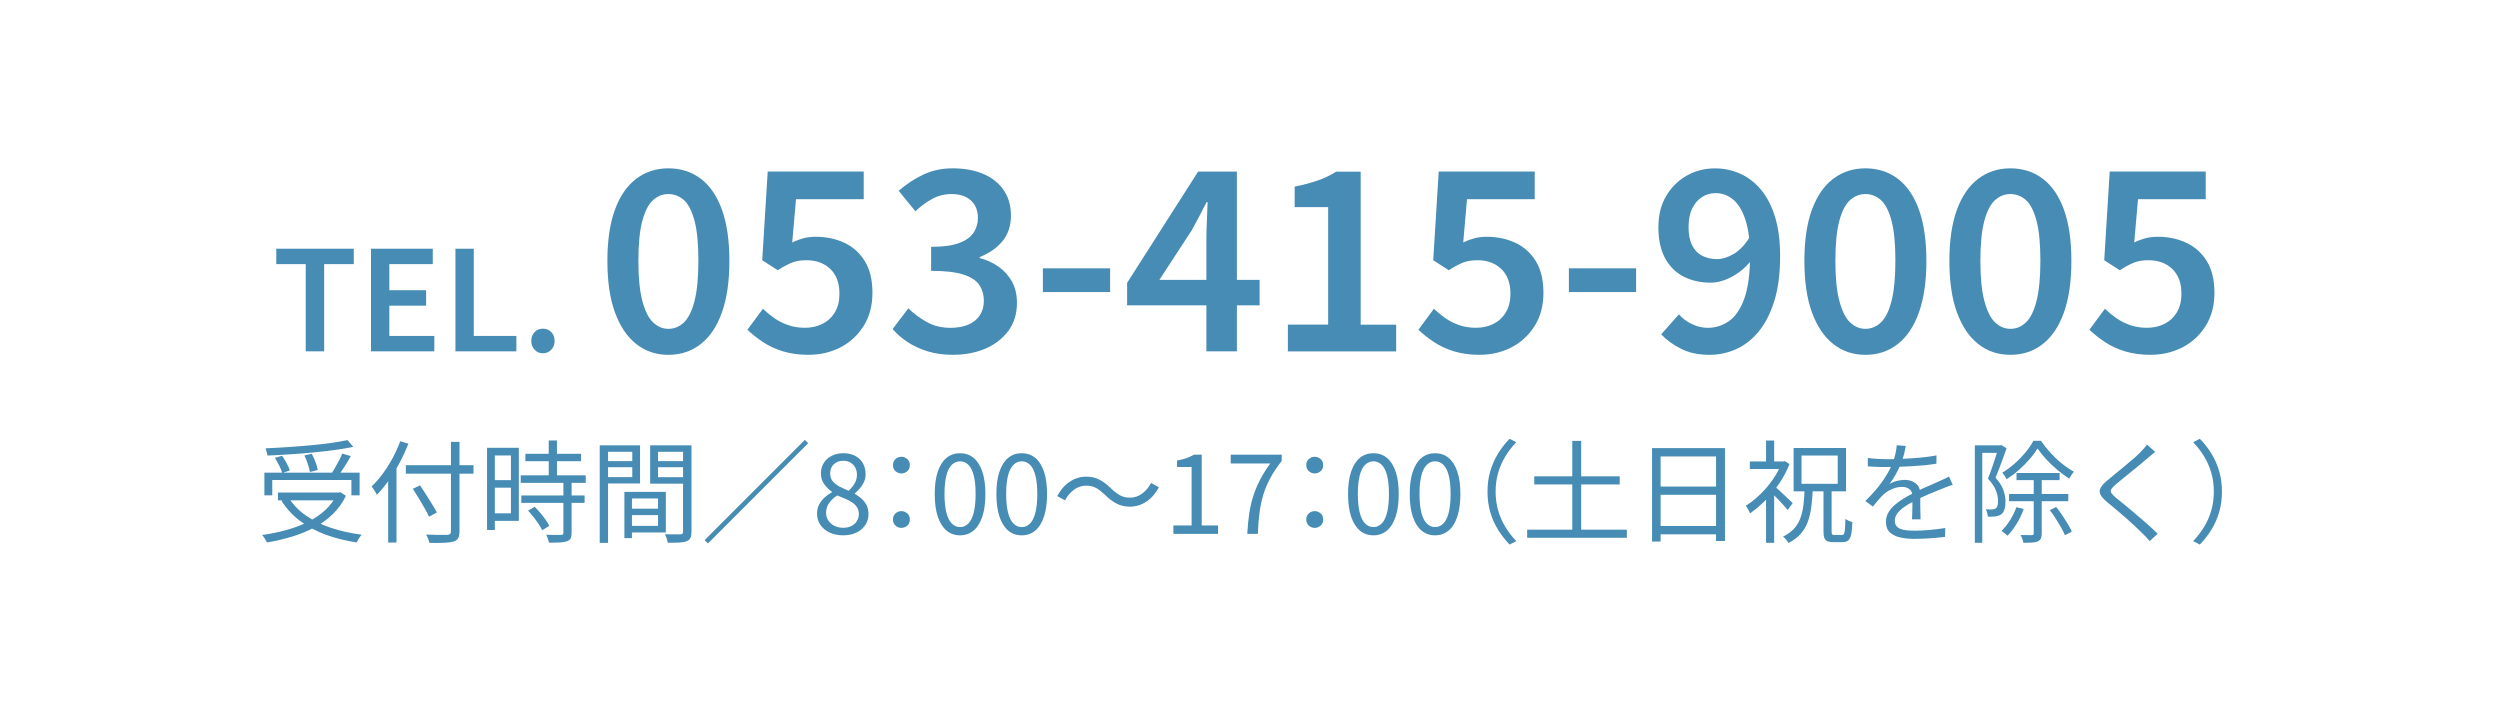 <?xml version="1.0" encoding="UTF-8"?>
<svg id="_レイヤー_1" data-name="レイヤー_1" xmlns="http://www.w3.org/2000/svg" width="450" height="130" version="1.1" viewBox="0 0 450 130">
  <!-- Generator: Adobe Illustrator 29.3.1, SVG Export Plug-In . SVG Version: 2.1.0 Build 151)  -->
  <defs>
    <style>
      .st0 {
        fill: #468cb4;
      }

      .st1 {
        fill: #fff;
      }

      .st2 {
        fill: #468cb4;
      }
    </style>
  </defs>
  <rect class="st1" width="450" height="130"/>
  <path class="st2" d="M55.03,63.24v-15.7h-5.3v-2.77h13.95v2.77h-5.33v15.7h-3.33Z"/>
  <path class="st2" d="M66.78,63.24v-18.47h11.12v2.77h-7.82v4.7h6.62v2.78h-6.62v5.45h8.1v2.77h-11.4Z"/>
  <path class="st2" d="M81.98,63.24v-18.47h3.3v15.7h7.67v2.77h-10.98Z"/>
  <path class="st2" d="M97.73,63.59c-.6,0-1.1-.21-1.5-.64-.4-.42-.6-.95-.6-1.59s.2-1.18.6-1.59c.4-.41.9-.61,1.5-.61s1.1.21,1.5.61c.4.41.6.94.6,1.59s-.2,1.16-.6,1.59c-.4.42-.9.64-1.5.64Z"/>
  <path class="st2" d="M120.31,63.87c-2.22,0-4.16-.65-5.8-1.96-1.65-1.3-2.92-3.21-3.83-5.71s-1.35-5.59-1.35-9.25.45-6.72,1.35-9.18c.9-2.46,2.17-4.32,3.83-5.58,1.65-1.26,3.58-1.89,5.8-1.89s4.2.63,5.85,1.89c1.65,1.26,2.92,3.12,3.8,5.58.88,2.46,1.33,5.52,1.33,9.18s-.44,6.74-1.33,9.25-2.15,4.41-3.8,5.71c-1.65,1.3-3.6,1.96-5.85,1.96ZM120.31,59.19c1.05,0,1.98-.38,2.79-1.15.81-.76,1.45-2.05,1.91-3.85.46-1.8.7-4.21.7-7.25s-.23-5.47-.7-7.22c-.47-1.75-1.1-2.99-1.91-3.71-.81-.72-1.74-1.08-2.79-1.08s-1.93.36-2.75,1.08c-.81.72-1.46,1.96-1.93,3.71-.48,1.76-.72,4.16-.72,7.22s.24,5.45.72,7.25c.48,1.8,1.12,3.08,1.93,3.85.81.76,1.72,1.15,2.75,1.15Z"/>
  <path class="st2" d="M145.6,63.87c-1.74,0-3.29-.21-4.66-.63-1.37-.42-2.56-.97-3.6-1.67-1.04-.69-1.97-1.42-2.81-2.21l2.79-3.78c.63.6,1.32,1.16,2.07,1.69.75.53,1.58.94,2.5,1.26.92.31,1.91.47,2.99.47,1.2,0,2.27-.24,3.2-.72.93-.48,1.67-1.18,2.21-2.09s.81-2.02.81-3.31c0-1.92-.55-3.41-1.64-4.46-1.1-1.05-2.53-1.58-4.3-1.58-1.02,0-1.89.14-2.61.43-.72.29-1.57.74-2.56,1.37l-2.79-1.8.99-15.97h17.28v4.99h-12.19l-.68,7.79c.66-.33,1.33-.58,2-.76.67-.18,1.43-.27,2.27-.27,1.86,0,3.56.36,5.11,1.08,1.54.72,2.77,1.82,3.69,3.31.91,1.48,1.37,3.38,1.37,5.69s-.54,4.35-1.62,6.03c-1.08,1.68-2.48,2.96-4.21,3.83-1.73.87-3.59,1.3-5.6,1.3Z"/>
  <path class="st2" d="M171.61,63.87c-1.74,0-3.29-.21-4.64-.63-1.35-.42-2.55-.97-3.6-1.67-1.05-.69-1.95-1.47-2.7-2.34l2.83-3.73c.99.96,2.1,1.79,3.33,2.47,1.23.69,2.66,1.04,4.28,1.04,1.2,0,2.25-.19,3.15-.56.9-.38,1.6-.93,2.09-1.67s.74-1.6.74-2.59c0-1.14-.28-2.11-.83-2.92-.56-.81-1.52-1.43-2.9-1.87-1.38-.43-3.3-.65-5.76-.65v-4.32c2.13,0,3.8-.22,5.02-.68,1.22-.45,2.08-1.06,2.61-1.84.52-.78.79-1.67.79-2.66,0-1.35-.42-2.41-1.26-3.17-.84-.77-2.01-1.15-3.51-1.15-1.23,0-2.37.29-3.42.85-1.05.57-2.07,1.32-3.06,2.25l-3.01-3.69c1.38-1.2,2.86-2.17,4.46-2.92,1.59-.75,3.34-1.12,5.26-1.12,2.07,0,3.89.33,5.47.99,1.58.66,2.8,1.63,3.69,2.9.88,1.28,1.33,2.81,1.33,4.61s-.5,3.36-1.51,4.59c-1,1.23-2.38,2.19-4.12,2.88v.18c1.26.33,2.4.85,3.42,1.57,1.02.72,1.82,1.62,2.41,2.7s.88,2.34.88,3.78c0,1.98-.52,3.67-1.55,5.06-1.04,1.39-2.42,2.46-4.14,3.2-1.73.73-3.64,1.1-5.74,1.1Z"/>
  <path class="st2" d="M187.72,52.57v-4.27h12.1v4.27h-12.1Z"/>
  <path class="st2" d="M217.15,63.24v-20.16c0-.93.03-2.05.09-3.35.06-1.3.1-2.42.13-3.35h-.18c-.42.81-.85,1.63-1.28,2.47-.44.84-.89,1.7-1.37,2.56l-5.85,8.96h18.04v4.59h-23.85v-4.05l12.78-20.02h6.98v32.35h-5.49Z"/>
  <path class="st2" d="M231.82,63.24v-4.81h7.25v-21.15h-6.03v-3.69c1.62-.33,3.02-.7,4.21-1.12,1.19-.42,2.27-.94,3.26-1.57h4.41v27.54h6.39v4.81h-19.48Z"/>
  <path class="st2" d="M266.38,63.87c-1.74,0-3.29-.21-4.66-.63-1.37-.42-2.56-.97-3.6-1.67-1.04-.69-1.97-1.42-2.81-2.21l2.79-3.78c.63.6,1.32,1.16,2.07,1.69.75.53,1.58.94,2.5,1.26.92.31,1.91.47,2.99.47,1.2,0,2.27-.24,3.2-.72.93-.48,1.67-1.18,2.21-2.09s.81-2.02.81-3.31c0-1.92-.55-3.41-1.64-4.46-1.1-1.05-2.53-1.58-4.3-1.58-1.02,0-1.89.14-2.61.43-.72.29-1.57.74-2.56,1.37l-2.79-1.8.99-15.97h17.28v4.99h-12.19l-.68,7.79c.66-.33,1.33-.58,2-.76.67-.18,1.43-.27,2.27-.27,1.86,0,3.56.36,5.11,1.08,1.54.72,2.77,1.82,3.69,3.31.91,1.48,1.37,3.38,1.37,5.69s-.54,4.35-1.62,6.03c-1.08,1.68-2.48,2.96-4.21,3.83-1.73.87-3.59,1.3-5.6,1.3Z"/>
  <path class="st2" d="M282.4,52.57v-4.27h12.1v4.27h-12.1Z"/>
  <path class="st2" d="M307.69,63.87c-1.95,0-3.65-.36-5.08-1.08-1.44-.72-2.64-1.59-3.6-2.61l3.2-3.6c.6.72,1.37,1.3,2.32,1.75.95.45,1.9.68,2.86.68,1.38,0,2.65-.4,3.8-1.19,1.15-.79,2.08-2.14,2.77-4.03.69-1.89,1.04-4.46,1.04-7.69,0-2.67-.27-4.84-.81-6.5s-1.28-2.89-2.21-3.67-2-1.17-3.19-1.17c-.9,0-1.72.24-2.45.72-.74.48-1.32,1.17-1.75,2.07-.44.9-.65,2.02-.65,3.38,0,1.26.2,2.32.61,3.17.41.86,1,1.49,1.78,1.91.78.42,1.69.63,2.75.63.93,0,1.92-.31,2.97-.92,1.05-.61,2.03-1.64,2.93-3.08l.31,4.14c-.63.84-1.37,1.57-2.21,2.18-.84.62-1.7,1.09-2.59,1.42-.89.33-1.73.5-2.54.5-1.83,0-3.46-.36-4.88-1.08s-2.54-1.82-3.35-3.31c-.81-1.48-1.21-3.34-1.21-5.56s.46-4.07,1.4-5.65c.93-1.57,2.17-2.8,3.71-3.67s3.23-1.3,5.06-1.3c1.59,0,3.1.31,4.52.94,1.42.63,2.68,1.59,3.76,2.88s1.93,2.92,2.54,4.9c.61,1.98.92,4.34.92,7.07,0,3.12-.34,5.8-1.04,8.05s-1.63,4.09-2.83,5.54-2.56,2.5-4.07,3.17c-1.51.67-3.1,1.01-4.75,1.01Z"/>
  <path class="st2" d="M335.77,63.87c-2.22,0-4.16-.65-5.8-1.96-1.65-1.3-2.92-3.21-3.83-5.71s-1.35-5.59-1.35-9.25.45-6.72,1.35-9.18c.9-2.46,2.17-4.32,3.83-5.58,1.65-1.26,3.58-1.89,5.8-1.89s4.2.63,5.85,1.89c1.65,1.26,2.92,3.12,3.8,5.58.88,2.46,1.33,5.52,1.33,9.18s-.44,6.74-1.33,9.25-2.15,4.41-3.8,5.71c-1.65,1.3-3.6,1.96-5.85,1.96ZM335.77,59.19c1.05,0,1.98-.38,2.79-1.15.81-.76,1.45-2.05,1.91-3.85.46-1.8.7-4.21.7-7.25s-.23-5.47-.7-7.22c-.47-1.75-1.1-2.99-1.91-3.71-.81-.72-1.74-1.08-2.79-1.08s-1.93.36-2.75,1.08c-.81.72-1.46,1.96-1.93,3.71-.48,1.76-.72,4.16-.72,7.22s.24,5.45.72,7.25c.48,1.8,1.12,3.08,1.93,3.85.81.76,1.72,1.15,2.75,1.15Z"/>
  <path class="st2" d="M361.87,63.87c-2.22,0-4.16-.65-5.8-1.96-1.65-1.3-2.92-3.21-3.83-5.71s-1.35-5.59-1.35-9.25.45-6.72,1.35-9.18c.9-2.46,2.17-4.32,3.83-5.58,1.65-1.26,3.58-1.89,5.8-1.89s4.2.63,5.85,1.89c1.65,1.26,2.92,3.12,3.8,5.58.88,2.46,1.33,5.52,1.33,9.18s-.44,6.74-1.33,9.25-2.15,4.41-3.8,5.71c-1.65,1.3-3.6,1.96-5.85,1.96ZM361.87,59.19c1.05,0,1.98-.38,2.79-1.15.81-.76,1.45-2.05,1.91-3.85.46-1.8.7-4.21.7-7.25s-.23-5.47-.7-7.22c-.47-1.75-1.1-2.99-1.91-3.71-.81-.72-1.74-1.08-2.79-1.08s-1.93.36-2.75,1.08c-.81.72-1.46,1.96-1.93,3.71-.48,1.76-.72,4.16-.72,7.22s.24,5.45.72,7.25c.48,1.8,1.12,3.08,1.93,3.85.81.76,1.72,1.15,2.75,1.15Z"/>
  <path class="st2" d="M387.16,63.87c-1.74,0-3.29-.21-4.66-.63-1.37-.42-2.56-.97-3.6-1.67-1.04-.69-1.97-1.42-2.81-2.21l2.79-3.78c.63.6,1.32,1.16,2.07,1.69.75.53,1.58.94,2.5,1.26.92.31,1.91.47,2.99.47,1.2,0,2.27-.24,3.2-.72.93-.48,1.67-1.18,2.21-2.09s.81-2.02.81-3.31c0-1.92-.55-3.41-1.64-4.46-1.1-1.05-2.53-1.58-4.3-1.58-1.02,0-1.89.14-2.61.43-.72.29-1.57.74-2.56,1.37l-2.79-1.8.99-15.97h17.28v4.99h-12.19l-.68,7.79c.66-.33,1.33-.58,2-.76.67-.18,1.43-.27,2.27-.27,1.86,0,3.56.36,5.11,1.08,1.54.72,2.77,1.82,3.69,3.31.91,1.48,1.37,3.38,1.37,5.69s-.54,4.35-1.62,6.03c-1.08,1.68-2.48,2.96-4.21,3.83-1.73.87-3.59,1.3-5.6,1.3Z"/>
  <path class="st0" d="M60.67,88.66h.32l.28-.06,1,.64c-.61,1.27-1.41,2.37-2.39,3.32-.98.95-2.1,1.75-3.35,2.41-1.25.66-2.6,1.21-4.03,1.64-1.43.43-2.92.78-4.45,1.03-.05-.12-.13-.27-.23-.44-.1-.17-.21-.34-.32-.5-.11-.16-.22-.29-.31-.4,1.49-.21,2.94-.51,4.33-.89,1.39-.38,2.68-.86,3.87-1.45s2.23-1.3,3.14-2.13c.91-.83,1.62-1.8,2.14-2.91v-.26ZM47.59,85.08h17.14v4.08h-1.48v-2.76h-14.24v2.76h-1.42v-4.08ZM62.55,79.22l1.04,1.22c-1,.2-2.12.39-3.36.56-1.24.17-2.54.32-3.91.45-1.37.13-2.75.24-4.14.33-1.39.09-2.74.17-4.05.22-.01-.2-.06-.42-.13-.67-.07-.25-.14-.46-.21-.63,1.29-.05,2.62-.13,3.99-.22,1.37-.09,2.71-.2,4.04-.32,1.33-.12,2.56-.26,3.71-.42,1.15-.16,2.15-.33,3.02-.52ZM49.47,82.42l1.3-.38c.29.4.57.85.84,1.36.27.51.45.93.56,1.28l-1.36.46c-.11-.37-.29-.82-.55-1.33-.26-.51-.52-.98-.79-1.39ZM50.03,88.66h11.18v1.4h-11.18v-1.4ZM51.97,89.6c.77,1.23,1.8,2.29,3.09,3.19,1.29.9,2.78,1.64,4.48,2.21s3.56.99,5.57,1.24c-.11.11-.22.24-.33.41s-.22.34-.33.51c-.11.17-.19.33-.26.48-2.03-.31-3.9-.78-5.62-1.42-1.72-.64-3.25-1.47-4.59-2.48-1.34-1.01-2.44-2.21-3.31-3.6l1.3-.54ZM54.79,81.98l1.34-.3c.24.47.46.97.67,1.51s.34,1.01.39,1.41l-1.4.36c-.07-.39-.19-.86-.38-1.43-.19-.57-.39-1.08-.62-1.55ZM61.61,81.64l1.54.46c-.24.43-.5.86-.77,1.31-.27.45-.55.88-.83,1.29-.28.41-.54.78-.78,1.1l-1.2-.42c.23-.33.47-.72.72-1.15.25-.43.5-.88.74-1.34s.43-.88.58-1.25Z"/>
  <path class="st0" d="M72.05,79.42l1.46.46c-.46,1.16-.98,2.3-1.58,3.42-.6,1.12-1.25,2.17-1.94,3.15-.69.98-1.41,1.85-2.16,2.61-.05-.12-.14-.28-.25-.47s-.23-.38-.35-.57c-.12-.19-.23-.34-.34-.46.69-.65,1.36-1.41,2-2.28.64-.87,1.23-1.8,1.77-2.8.54-1,1-2.02,1.39-3.06ZM69.87,84.74l1.5-1.5v14.42h-1.5v-12.92ZM73.05,83.74h12.18v1.52h-12.18v-1.52ZM74.31,87.98l1.3-.62c.35.52.71,1.08,1.09,1.68.38.6.74,1.18,1.09,1.74.35.56.63,1.05.84,1.46l-1.4.76c-.2-.43-.46-.93-.79-1.5-.33-.57-.68-1.17-1.05-1.79s-.73-1.2-1.08-1.73ZM81.17,79.54h1.54v16.1c0,.57-.09.99-.26,1.26-.17.27-.45.46-.82.58-.39.12-.93.19-1.64.22-.71.03-1.6.03-2.68.02-.03-.13-.07-.29-.14-.47-.07-.18-.14-.36-.22-.54-.08-.18-.16-.34-.24-.49.56.03,1.1.04,1.63.05.53,0,.98,0,1.37,0s.65,0,.8,0c.24-.01.41-.06.51-.15.1-.09.15-.24.15-.47v-16.1Z"/>
  <path class="st0" d="M87.67,80.6h1.4v14.8h-1.4v-14.8ZM88.39,80.6h5v13.16h-5v-1.36h3.58v-10.42h-3.58v-1.38ZM88.45,86.42h4.18v1.36h-4.18v-1.36ZM93.73,85.56h11.7v1.36h-11.7v-1.36ZM93.83,89.18h11.4v1.34h-11.4v-1.34ZM94.57,81.68h10.02v1.34h-10.02v-1.34ZM95.05,91.92l1.2-.7c.33.33.67.71,1.02,1.12.35.41.66.82.95,1.22s.5.77.65,1.1l-1.28.78c-.15-.33-.36-.7-.63-1.11-.27-.41-.58-.82-.91-1.24s-.67-.81-1-1.17ZM101.41,86.7h1.48v9.22c0,.43-.06.76-.18.99s-.33.4-.64.51c-.32.12-.74.19-1.26.22-.52.03-1.19.04-2,.04-.03-.2-.09-.44-.19-.71s-.2-.51-.31-.71c.61.01,1.17.02,1.68.03.51,0,.84,0,1-.01.16,0,.27-.03.33-.08.06-.05.09-.15.09-.3v-9.2ZM98.77,79.28h1.48v7.12h-1.48v-7.12Z"/>
  <path class="st0" d="M107.95,80.16h1.5v17.56h-1.5v-17.56ZM108.69,83h5.56v1.1h-5.56v-1.1ZM108.81,80.16h6.4v6.86h-6.4v-1.14h5v-4.56h-5v-1.16ZM112.39,88.54h1.36v8.32h-1.36v-8.32ZM113.03,88.54h6.82v7.3h-6.82v-1.18h5.42v-4.94h-5.42v-1.18ZM113.11,91.56h6.06v1.16h-6.06v-1.16ZM123.71,80.16v1.16h-5.26v4.58h5.26v1.16h-6.68v-6.9h6.68ZM117.91,83h5.68v1.1h-5.68v-1.1ZM122.95,80.16h1.52v15.56c0,.47-.06.83-.19,1.1s-.36.47-.69.6c-.32.13-.76.21-1.31.24-.55.03-1.24.04-2.07.04-.03-.15-.07-.31-.12-.5-.05-.19-.12-.37-.19-.56-.07-.19-.14-.35-.21-.48.4.01.79.02,1.17.02h1.63c.17-.01.29-.05.36-.12.07-.07.1-.19.1-.36v-15.54Z"/>
  <path class="st0" d="M144.87,79.18l.6.6-18.04,18.04-.6-.6,18.04-18.04Z"/>
  <path class="st0" d="M151.75,96.36c-.91,0-1.71-.17-2.42-.5s-1.26-.79-1.66-1.38c-.4-.59-.6-1.26-.6-2.02,0-.63.13-1.18.39-1.67.26-.49.6-.91,1.01-1.28s.84-.67,1.28-.91v-.08c-.53-.37-1-.83-1.39-1.37-.39-.54-.59-1.18-.59-1.93s.18-1.37.53-1.92.83-.97,1.44-1.27c.61-.3,1.29-.45,2.05-.45.84,0,1.56.16,2.16.48s1.06.77,1.38,1.34c.32.57.48,1.23.48,1.96,0,.51-.1.98-.31,1.42-.21.44-.46.83-.76,1.17-.3.34-.59.62-.87.85v.08c.41.25.81.54,1.19.87.38.33.69.72.92,1.17.23.45.35,1.01.35,1.66,0,.69-.19,1.33-.57,1.91-.38.58-.91,1.04-1.6,1.37-.69.33-1.49.5-2.41.5ZM151.77,95c.57,0,1.07-.11,1.49-.32s.75-.51.98-.88c.23-.37.35-.8.35-1.28s-.11-.87-.32-1.2c-.21-.33-.5-.62-.85-.86-.35-.24-.76-.46-1.23-.67-.47-.21-.96-.41-1.48-.61-.59.37-1.07.82-1.45,1.34-.38.52-.57,1.11-.57,1.78,0,.51.13.97.4,1.38.27.41.63.74,1.11.97.47.23,1,.35,1.57.35ZM152.75,88.34c.48-.44.85-.9,1.11-1.37s.39-.98.39-1.51c0-.47-.1-.89-.29-1.27s-.48-.68-.85-.91c-.37-.23-.82-.34-1.34-.34-.68,0-1.24.21-1.68.62-.44.41-.66.97-.66,1.66,0,.57.16,1.05.47,1.42.31.37.72.69,1.23.95.51.26,1.05.51,1.62.75Z"/>
  <path class="st0" d="M162.25,85.22c-.4,0-.75-.14-1.06-.41-.31-.27-.46-.64-.46-1.09s.15-.82.46-1.09c.3-.27.66-.41,1.06-.41s.75.14,1.06.41.46.64.46,1.09-.15.82-.46,1.09-.66.41-1.06.41ZM162.25,95.02c-.4,0-.75-.14-1.06-.41-.31-.27-.46-.64-.46-1.09s.15-.84.46-1.11c.3-.27.66-.41,1.06-.41s.75.14,1.06.41c.31.27.46.64.46,1.11s-.15.82-.46,1.09c-.31.27-.66.41-1.06.41Z"/>
  <path class="st0" d="M172.81,96.36c-.95,0-1.76-.29-2.44-.86s-1.2-1.41-1.57-2.52c-.37-1.11-.55-2.46-.55-4.06s.18-2.93.55-4.02c.37-1.09.89-1.92,1.57-2.48.68-.56,1.49-.84,2.44-.84s1.76.28,2.44.84c.68.56,1.2,1.39,1.57,2.48.37,1.09.55,2.43.55,4.02s-.18,2.95-.55,4.06c-.37,1.11-.89,1.95-1.57,2.52s-1.49.86-2.44.86ZM172.81,94.88c.56,0,1.05-.21,1.47-.62s.75-1.06.98-1.94c.23-.88.35-2.01.35-3.4s-.12-2.51-.35-3.38c-.23-.87-.56-1.5-.98-1.9s-.91-.6-1.47-.6-1.03.2-1.46.6c-.43.4-.76,1.03-.99,1.9-.23.87-.35,1.99-.35,3.38s.12,2.52.35,3.4c.23.88.56,1.53.99,1.94.43.41.91.62,1.46.62Z"/>
  <path class="st0" d="M183.91,96.36c-.95,0-1.76-.29-2.44-.86s-1.2-1.41-1.57-2.52c-.37-1.11-.55-2.46-.55-4.06s.18-2.93.55-4.02c.37-1.09.89-1.92,1.57-2.48.68-.56,1.49-.84,2.44-.84s1.76.28,2.44.84c.68.56,1.2,1.39,1.57,2.48.37,1.09.55,2.43.55,4.02s-.18,2.95-.55,4.06c-.37,1.11-.89,1.95-1.57,2.52s-1.49.86-2.44.86ZM183.91,94.88c.56,0,1.05-.21,1.47-.62s.75-1.06.98-1.94c.23-.88.35-2.01.35-3.4s-.12-2.51-.35-3.38c-.23-.87-.56-1.5-.98-1.9s-.91-.6-1.47-.6-1.03.2-1.46.6c-.43.4-.76,1.03-.99,1.9-.23.87-.35,1.99-.35,3.38s.12,2.52.35,3.4c.23.88.56,1.53.99,1.94.43.41.91.62,1.46.62Z"/>
  <path class="st0" d="M198.89,89.06c-.54-.51-1.05-.91-1.55-1.2-.5-.29-1.12-.44-1.85-.44-.79,0-1.51.24-2.17.73-.66.49-1.2,1.12-1.61,1.91l-1.42-.76c.63-1.15,1.39-2.02,2.29-2.61.9-.59,1.88-.89,2.93-.89.91,0,1.71.18,2.41.55.7.37,1.4.9,2.09,1.59.53.51,1.05.91,1.56,1.2.51.29,1.12.44,1.84.44.79,0,1.51-.24,2.17-.73.66-.49,1.2-1.12,1.61-1.91l1.42.76c-.63,1.15-1.39,2.02-2.29,2.61-.9.59-1.88.89-2.93.89-.89,0-1.7-.18-2.4-.55-.71-.37-1.41-.9-2.1-1.59Z"/>
  <path class="st0" d="M211.21,96.1v-1.52h3.28v-10.52h-2.62v-1.16c.65-.12,1.22-.27,1.71-.44.49-.17.93-.38,1.33-.62h1.4v12.74h2.94v1.52h-8.04Z"/>
  <path class="st0" d="M224.51,96.1c.07-1.35.19-2.58.36-3.71s.42-2.19.75-3.19.74-1.97,1.23-2.91c.49-.94,1.09-1.9,1.8-2.87h-7.12v-1.58h9.18v1.12c-.84,1.08-1.53,2.11-2.06,3.1-.53.99-.95,1.99-1.26,3.01-.31,1.02-.53,2.1-.68,3.24-.15,1.14-.25,2.4-.3,3.79h-1.9Z"/>
  <path class="st0" d="M236.65,85.22c-.4,0-.75-.14-1.06-.41-.31-.27-.46-.64-.46-1.09s.15-.82.46-1.09c.3-.27.66-.41,1.06-.41s.75.14,1.06.41.46.64.46,1.09-.15.82-.46,1.09-.66.41-1.06.41ZM236.65,95.02c-.4,0-.75-.14-1.06-.41-.31-.27-.46-.64-.46-1.09s.15-.84.46-1.11c.3-.27.66-.41,1.06-.41s.75.14,1.06.41c.31.27.46.64.46,1.11s-.15.82-.46,1.09c-.31.27-.66.41-1.06.41Z"/>
  <path class="st0" d="M247.21,96.36c-.95,0-1.76-.29-2.44-.86s-1.2-1.41-1.57-2.52c-.37-1.11-.55-2.46-.55-4.06s.18-2.93.55-4.02c.37-1.09.89-1.92,1.57-2.48.68-.56,1.49-.84,2.44-.84s1.76.28,2.44.84c.68.56,1.2,1.39,1.57,2.48.37,1.09.55,2.43.55,4.02s-.18,2.95-.55,4.06c-.37,1.11-.89,1.95-1.57,2.52s-1.49.86-2.44.86ZM247.21,94.88c.56,0,1.05-.21,1.47-.62s.75-1.06.98-1.94c.23-.88.35-2.01.35-3.4s-.12-2.51-.35-3.38c-.23-.87-.56-1.5-.98-1.9s-.91-.6-1.47-.6-1.03.2-1.46.6c-.43.4-.76,1.03-.99,1.9-.23.87-.35,1.99-.35,3.38s.12,2.52.35,3.4c.23.88.56,1.53.99,1.94.43.41.91.62,1.46.62Z"/>
  <path class="st0" d="M258.31,96.36c-.95,0-1.76-.29-2.44-.86s-1.2-1.41-1.57-2.52c-.37-1.11-.55-2.46-.55-4.06s.18-2.93.55-4.02c.37-1.09.89-1.92,1.57-2.48.68-.56,1.49-.84,2.44-.84s1.76.28,2.44.84c.68.56,1.2,1.39,1.57,2.48.37,1.09.55,2.43.55,4.02s-.18,2.95-.55,4.06c-.37,1.11-.89,1.95-1.57,2.52s-1.49.86-2.44.86ZM258.31,94.88c.56,0,1.05-.21,1.47-.62s.75-1.06.98-1.94c.23-.88.35-2.01.35-3.4s-.12-2.51-.35-3.38c-.23-.87-.56-1.5-.98-1.9s-.91-.6-1.47-.6-1.03.2-1.46.6c-.43.4-.76,1.03-.99,1.9-.23.87-.35,1.99-.35,3.38s.12,2.52.35,3.4c.23.88.56,1.53.99,1.94.43.41.91.62,1.46.62Z"/>
  <path class="st0" d="M267.75,88.5c0-1.31.16-2.53.49-3.66.33-1.13.79-2.19,1.39-3.17.6-.98,1.3-1.88,2.1-2.69l1.2.62c-.76.79-1.42,1.64-1.98,2.57-.56.93-.99,1.91-1.29,2.96s-.45,2.17-.45,3.37.15,2.31.45,3.36c.3,1.05.73,2.04,1.29,2.96.56.92,1.22,1.78,1.98,2.58l-1.2.62c-.8-.83-1.5-1.73-2.1-2.7-.6-.97-1.06-2.03-1.39-3.17-.33-1.14-.49-2.36-.49-3.65Z"/>
  <path class="st0" d="M274.89,95.34h17.94v1.46h-17.94v-1.46ZM276.17,85.74h15.38v1.46h-15.38v-1.46ZM283.01,79.36h1.6v16.92h-1.6v-16.92Z"/>
  <path class="st0" d="M297.37,80.66h13.12v16.72h-1.6v-15.22h-9.98v15.32h-1.54v-16.82ZM298.37,94.68h11.22v1.5h-11.22v-1.5ZM298.41,87.58h11.16v1.48h-11.16v-1.48Z"/>
  <path class="st0" d="M320.69,83.06h.3l.28-.06.84.54c-.48,1.21-1.1,2.38-1.86,3.5-.76,1.12-1.6,2.14-2.51,3.05-.91.91-1.82,1.68-2.73,2.31-.05-.15-.13-.31-.22-.48-.09-.17-.19-.34-.28-.5s-.19-.29-.28-.38c.87-.53,1.72-1.21,2.57-2.02.85-.81,1.61-1.71,2.29-2.68s1.21-1.97,1.6-2.98v-.3ZM314.97,83.06h6.24v1.36h-6.24v-1.36ZM317.89,79.3h1.46v4.44h-1.46v-4.44ZM317.89,89.02l1.46-1.74v10.42h-1.46v-8.68ZM319.35,87.48c.16.12.4.32.71.6.31.28.65.59,1,.93s.68.65.98.93c.3.28.52.49.65.62l-.92,1.24c-.17-.23-.4-.5-.69-.82s-.6-.65-.93-1c-.33-.35-.65-.67-.95-.97-.3-.3-.55-.54-.75-.73l.9-.8ZM324.83,87.9h1.48c-.05,1.19-.14,2.28-.27,3.29-.13,1.01-.34,1.92-.64,2.74-.3.82-.73,1.55-1.29,2.18-.56.63-1.29,1.18-2.2,1.63-.08-.17-.22-.38-.41-.61-.19-.23-.38-.42-.55-.55.83-.4,1.49-.88,1.99-1.43.5-.55.88-1.19,1.14-1.91.26-.72.44-1.52.55-2.41.11-.89.17-1.86.2-2.93ZM322.85,80.64h9.44v7.8h-9.44v-7.8ZM324.27,82v5.08h6.52v-5.08h-6.52ZM328.23,88.14h1.46v7.48c0,.29.03.48.1.56.07.08.21.12.44.12h1.34c.16,0,.28-.07.35-.21.07-.14.13-.42.17-.83.04-.41.07-1.03.08-1.86.15.12.35.23.6.34.25.11.47.19.66.26-.03.93-.1,1.66-.21,2.17-.11.51-.29.88-.52,1.09-.23.21-.56.32-.97.32h-1.74c-.48,0-.84-.06-1.09-.18-.25-.12-.42-.32-.52-.6-.1-.28-.15-.67-.15-1.18v-7.48Z"/>
  <path class="st0" d="M343.05,80.28c-.08.4-.18.87-.31,1.41s-.33,1.15-.61,1.83c-.24.6-.54,1.22-.89,1.86-.35.64-.73,1.22-1.13,1.74.25-.16.54-.3.86-.41s.65-.2.99-.25c.34-.05.65-.08.93-.08.77,0,1.43.22,1.96.65.53.43.8,1.06.8,1.89v.97c0,.39,0,.81,0,1.24,0,.43.02.86.03,1.27.01.41.02.77.02,1.08h-1.54c.01-.27.03-.58.04-.94.01-.36.02-.74.03-1.14,0-.4,0-.78,0-1.14,0-.36,0-.67,0-.92,0-.59-.18-1.02-.53-1.29s-.8-.41-1.33-.41c-.62,0-1.24.14-1.85.41-.61.27-1.14.62-1.59,1.05-.29.28-.58.6-.87.95-.29.35-.6.73-.95,1.13l-1.36-1c.96-.93,1.76-1.81,2.4-2.62s1.16-1.57,1.56-2.27c.4-.7.71-1.33.94-1.89.21-.56.39-1.12.52-1.69.13-.57.21-1.09.24-1.57l1.64.14ZM336.21,82.44c.53.07,1.11.12,1.74.16s1.17.06,1.64.06c.89,0,1.85-.02,2.88-.07,1.03-.05,2.06-.12,3.11-.21,1.05-.09,2.04-.23,2.99-.4l-.02,1.48c-.69.12-1.43.22-2.22.29s-1.59.13-2.4.18c-.81.05-1.6.08-2.35.1-.75.02-1.45.03-2.09.03-.28,0-.6,0-.97,0s-.75-.02-1.15-.04c-.4-.02-.79-.04-1.16-.07v-1.5ZM351.49,87.28c-.17.04-.36.1-.57.17-.21.07-.41.15-.62.23-.21.08-.4.16-.59.24-.69.27-1.5.59-2.42.98-.92.39-1.86.83-2.82,1.34-.67.33-1.25.68-1.76,1.05-.51.37-.91.75-1.2,1.14s-.44.82-.44,1.29c0,.39.09.7.27.94.18.24.44.42.77.55.33.13.72.21,1.15.25s.91.06,1.43.06c.77,0,1.66-.04,2.65-.13s1.93-.2,2.81-.35l-.04,1.6c-.51.07-1.08.13-1.71.18-.63.05-1.27.1-1.92.13s-1.26.05-1.85.05c-.95,0-1.81-.09-2.59-.26-.78-.17-1.4-.48-1.87-.92-.47-.44-.7-1.07-.7-1.88,0-.6.14-1.15.42-1.65.28-.5.66-.96,1.13-1.37.47-.41,1-.8,1.57-1.15.57-.35,1.16-.68,1.76-.97.64-.35,1.24-.65,1.81-.9.57-.25,1.1-.49,1.61-.7.51-.21.98-.43,1.42-.64.29-.13.57-.26.84-.38.27-.12.53-.25.8-.4l.66,1.5Z"/>
  <path class="st0" d="M355.47,80.16h4.7v1.36h-3.36v16.18h-1.34v-17.54ZM359.73,80.16h.26l.22-.06.98.58c-.2.55-.41,1.13-.63,1.75-.22.62-.45,1.23-.68,1.84-.23.61-.46,1.18-.69,1.71.73.83,1.22,1.6,1.45,2.31.23.71.35,1.38.35,2.01,0,.53-.06,1-.19,1.4-.13.4-.33.7-.61.9-.13.09-.29.17-.47.23-.18.06-.37.1-.57.13-.41.04-.86.05-1.34.04-.01-.19-.05-.41-.11-.66-.06-.25-.15-.47-.27-.66.23.01.44.02.64.02h.52c.27-.01.48-.07.64-.18.16-.12.27-.3.33-.55.06-.25.09-.52.09-.81,0-.56-.12-1.17-.37-1.83-.25-.66-.73-1.38-1.45-2.17.19-.45.37-.94.55-1.45.18-.51.35-1.02.52-1.52.17-.5.32-.98.46-1.43.14-.45.26-.85.37-1.18v-.42ZM362.95,91.3l1.32.32c-.32.91-.74,1.79-1.27,2.65s-1.08,1.58-1.65,2.17c-.08-.08-.18-.17-.31-.28-.13-.11-.26-.22-.4-.33-.14-.11-.26-.2-.37-.27.56-.53,1.07-1.18,1.54-1.93s.85-1.53,1.14-2.33ZM366.75,80.72c-.37.63-.85,1.28-1.44,1.95-.59.67-1.23,1.32-1.93,1.94-.7.62-1.44,1.17-2.21,1.65-.08-.19-.19-.39-.34-.62s-.29-.41-.42-.56c.76-.45,1.5-1,2.22-1.63.72-.63,1.37-1.31,1.96-2.02s1.06-1.41,1.42-2.09h1.36c.49.73,1.06,1.45,1.71,2.16.65.71,1.33,1.35,2.06,1.94.73.59,1.44,1.07,2.15,1.46-.13.17-.28.38-.44.61s-.29.45-.4.65c-.68-.44-1.38-.96-2.1-1.56-.72-.6-1.39-1.24-2.01-1.91-.62-.67-1.15-1.33-1.59-1.97ZM361.63,88.92h10.66v1.3h-10.66v-1.3ZM362.97,85.14h7.76v1.28h-7.76v-1.28ZM366.07,85.76h1.44v10.24c0,.39-.05.69-.15.92-.1.23-.28.4-.55.52-.25.12-.59.19-1.02.22-.43.03-.96.04-1.58.04-.03-.19-.09-.42-.19-.69s-.2-.51-.31-.71c.46.01.89.02,1.27.02h.77c.13-.01.22-.04.26-.08.04-.04.06-.13.06-.26v-10.22ZM368.97,91.82l1.14-.56c.37.45.74.95,1.1,1.49.36.54.69,1.06,1,1.57.31.51.54.97.72,1.38l-1.24.64c-.16-.4-.39-.86-.69-1.39-.3-.53-.62-1.06-.97-1.61-.35-.55-.7-1.05-1.06-1.52Z"/>
  <path class="st0" d="M387.93,81.34c-.21.16-.45.36-.72.59-.27.23-.49.42-.66.55-.35.31-.77.66-1.26,1.07-.49.41-1.01.83-1.56,1.28-.55.45-1.07.87-1.58,1.28-.51.41-.95.77-1.32,1.09-.4.35-.67.63-.8.85-.13.22-.13.44.01.67.14.23.42.53.85.9.37.29.8.64,1.28,1.03.48.39.99.82,1.53,1.27.54.45,1.09.92,1.65,1.4.56.48,1.1.95,1.62,1.42.52.47.99.91,1.4,1.34l-1.42,1.32c-.41-.48-.87-.97-1.38-1.46-.35-.36-.78-.78-1.3-1.26-.52-.48-1.08-.98-1.67-1.5-.59-.52-1.18-1.02-1.76-1.51-.58-.49-1.1-.92-1.57-1.31-.64-.53-1.05-1-1.22-1.41-.17-.41-.14-.81.1-1.21.24-.4.66-.85,1.26-1.34.37-.32.82-.69,1.35-1.12.53-.43,1.08-.88,1.65-1.35.57-.47,1.12-.93,1.63-1.38.51-.45.94-.84,1.27-1.19.2-.2.41-.43.63-.68.22-.25.39-.47.51-.66l1.48,1.32Z"/>
  <path class="st0" d="M399.95,88.5c0,1.29-.16,2.51-.49,3.65-.33,1.14-.79,2.2-1.39,3.17-.6.97-1.3,1.87-2.1,2.7l-1.2-.62c.76-.8,1.42-1.66,1.98-2.58s.99-1.91,1.29-2.96c.3-1.05.45-2.17.45-3.36s-.15-2.32-.45-3.37c-.3-1.05-.73-2.03-1.29-2.96s-1.22-1.78-1.98-2.57l1.2-.62c.8.81,1.5,1.71,2.1,2.69.6.98,1.06,2.04,1.39,3.17.33,1.13.49,2.35.49,3.66Z"/>
</svg>